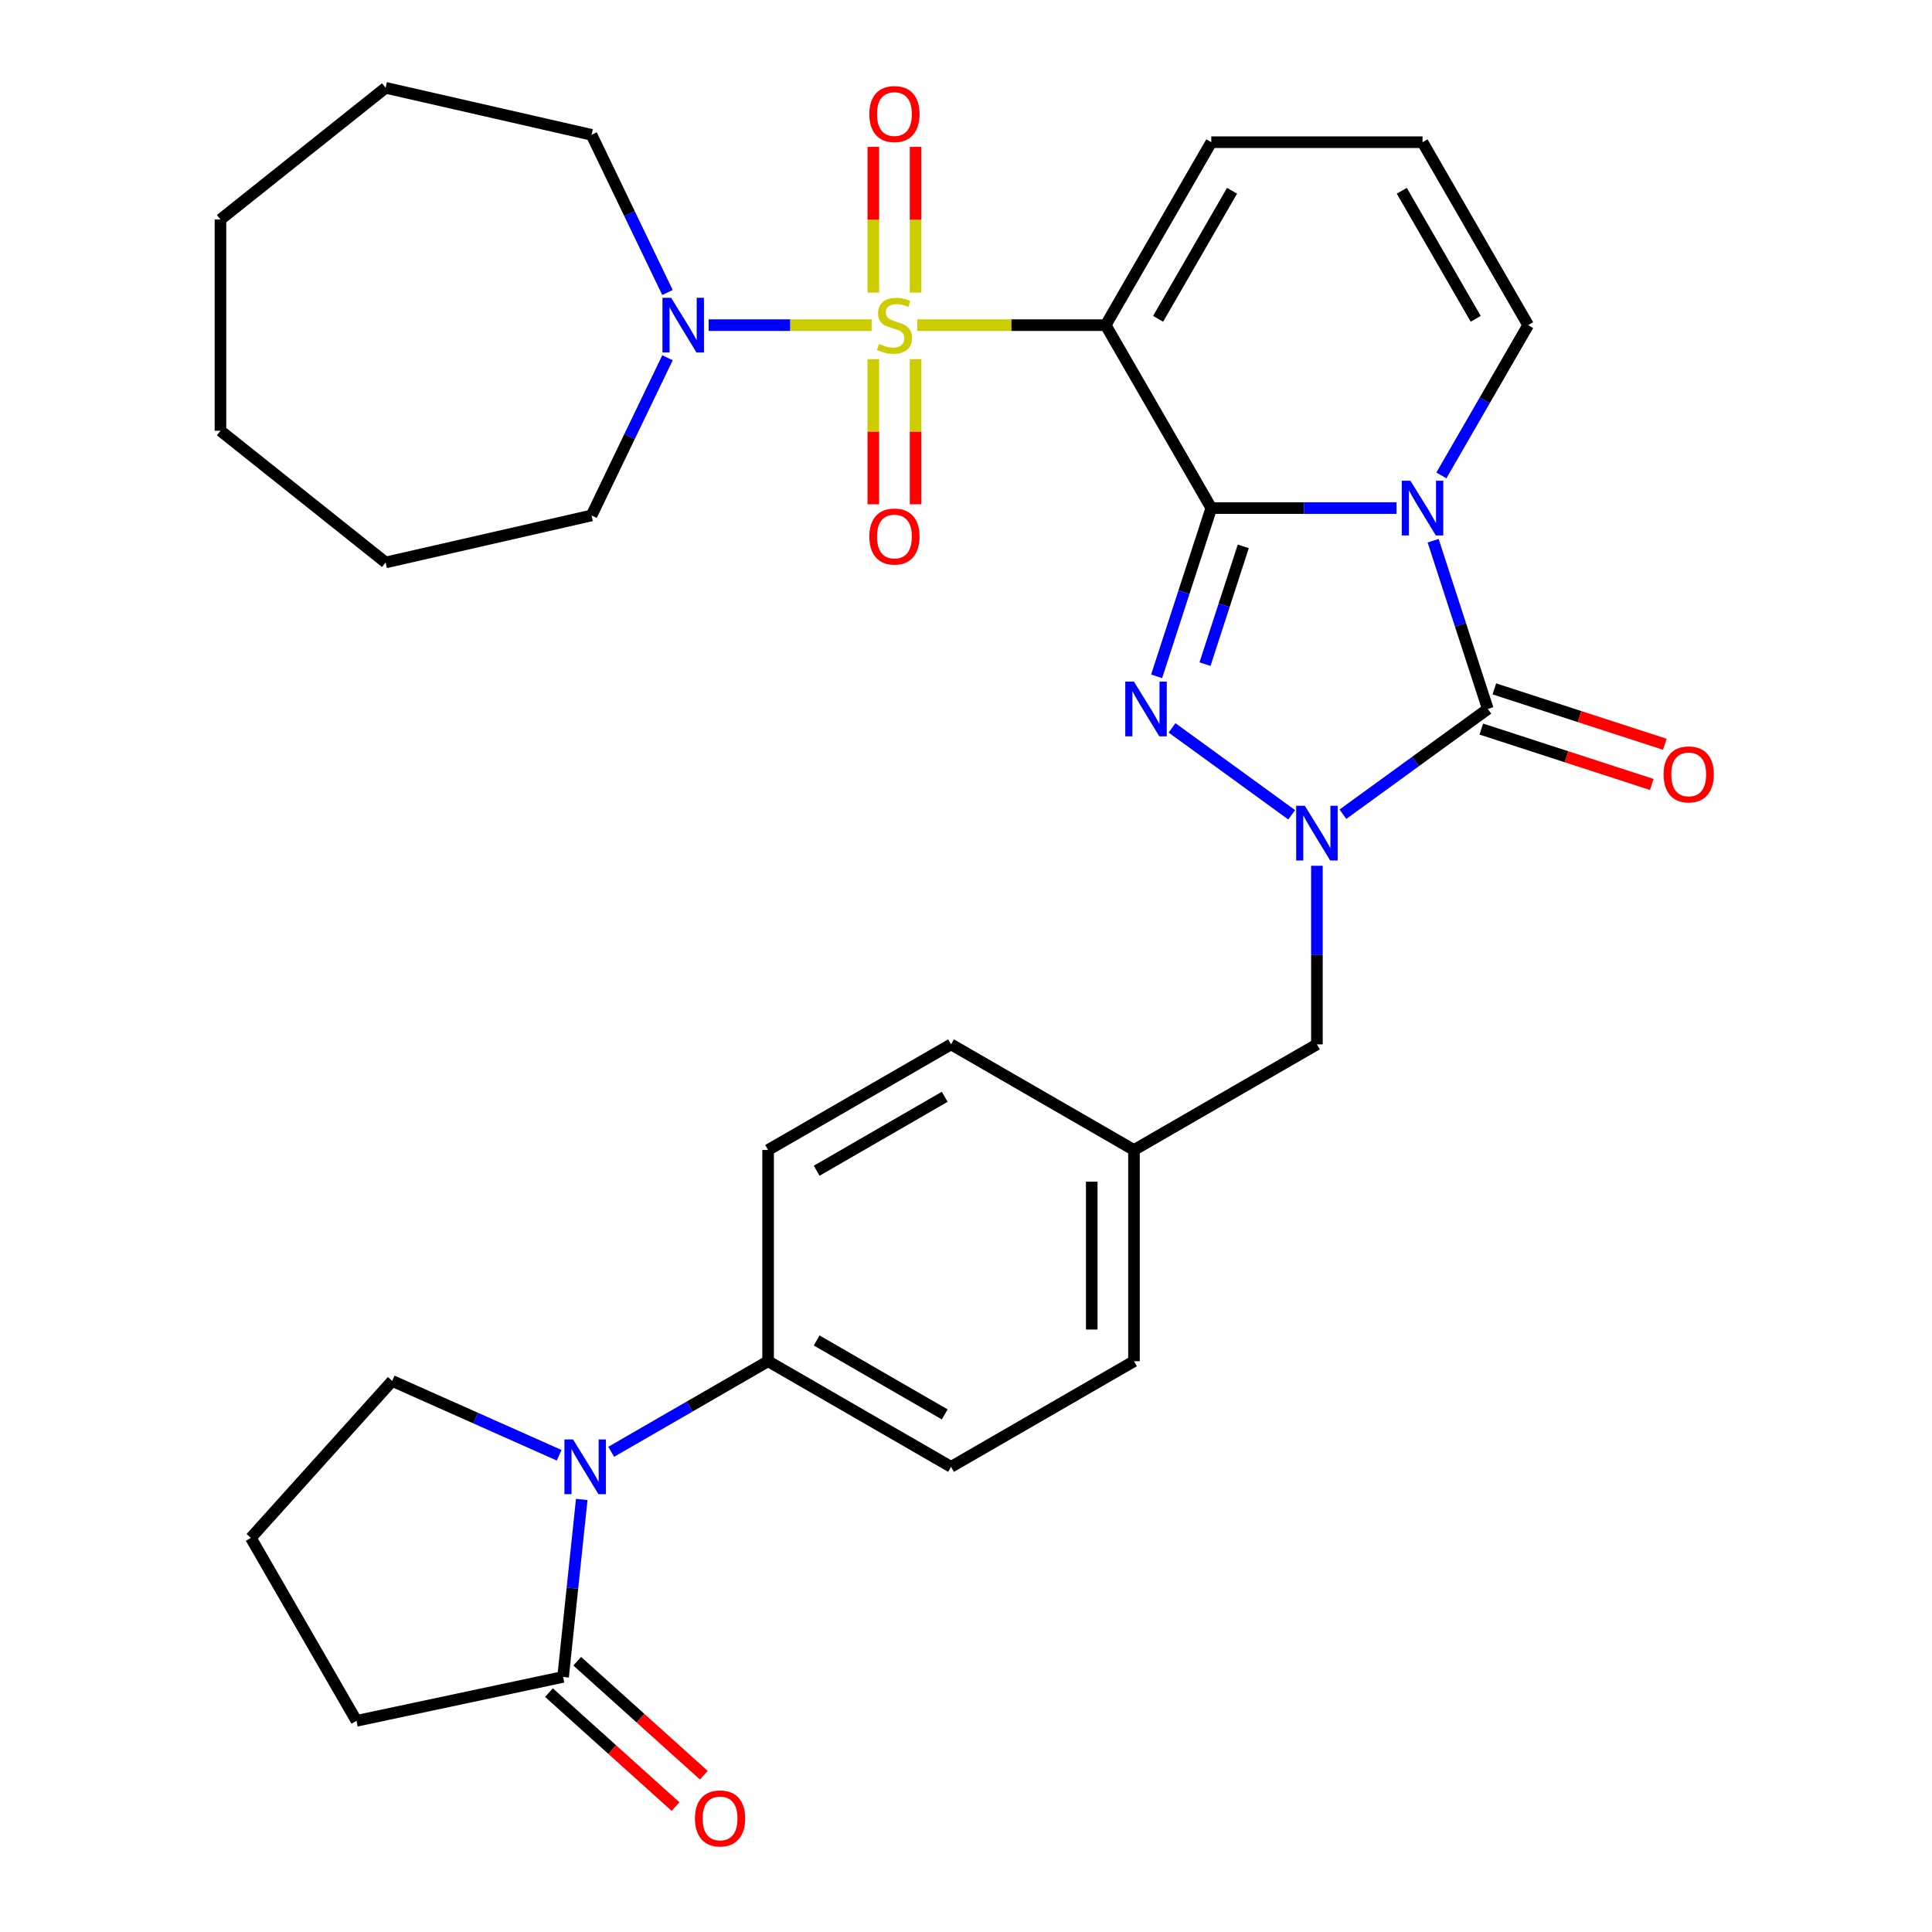 <?xml version='1.0' encoding='iso-8859-1'?>
<svg version='1.1' baseProfile='full'
              xmlns='http://www.w3.org/2000/svg'
                      xmlns:rdkit='http://www.rdkit.org/xml'
                      xmlns:xlink='http://www.w3.org/1999/xlink'
                  xml:space='preserve'
width='1000px' height='1000px' viewBox='0 0 1000 1000'>
<!-- END OF HEADER -->
<rect style='opacity:1.0;fill:#FFFFFF;stroke:none' width='1000' height='1000' x='0' y='0'> </rect>
<path class='bond-1' d='M 626.966,262.979 L 674.897,262.979' style='fill:none;fill-rule:evenodd;stroke:#000000;stroke-width:6px;stroke-linecap:butt;stroke-linejoin:miter;stroke-opacity:1' />
<path class='bond-1' d='M 674.897,262.979 L 722.828,262.979' style='fill:none;fill-rule:evenodd;stroke:#0000FF;stroke-width:6px;stroke-linecap:butt;stroke-linejoin:miter;stroke-opacity:1' />
<path class='bond-2' d='M 626.966,262.979 L 572.298,168.292' style='fill:none;fill-rule:evenodd;stroke:#000000;stroke-width:6px;stroke-linecap:butt;stroke-linejoin:miter;stroke-opacity:1' />
<path class='bond-3' d='M 626.966,262.979 L 612.817,306.524' style='fill:none;fill-rule:evenodd;stroke:#000000;stroke-width:6px;stroke-linecap:butt;stroke-linejoin:miter;stroke-opacity:1' />
<path class='bond-3' d='M 612.817,306.524 L 598.668,350.069' style='fill:none;fill-rule:evenodd;stroke:#0000FF;stroke-width:6px;stroke-linecap:butt;stroke-linejoin:miter;stroke-opacity:1' />
<path class='bond-3' d='M 643.518,282.8 L 633.614,313.281' style='fill:none;fill-rule:evenodd;stroke:#000000;stroke-width:6px;stroke-linecap:butt;stroke-linejoin:miter;stroke-opacity:1' />
<path class='bond-3' d='M 633.614,313.281 L 623.71,343.763' style='fill:none;fill-rule:evenodd;stroke:#0000FF;stroke-width:6px;stroke-linecap:butt;stroke-linejoin:miter;stroke-opacity:1' />
<path class='bond-0' d='M 474.776,168.292 L 523.537,168.292' style='fill:none;fill-rule:evenodd;stroke:#CCCC00;stroke-width:6px;stroke-linecap:butt;stroke-linejoin:miter;stroke-opacity:1' />
<path class='bond-0' d='M 523.537,168.292 L 572.298,168.292' style='fill:none;fill-rule:evenodd;stroke:#000000;stroke-width:6px;stroke-linecap:butt;stroke-linejoin:miter;stroke-opacity:1' />
<path class='bond-6' d='M 451.149,168.292 L 408.977,168.292' style='fill:none;fill-rule:evenodd;stroke:#CCCC00;stroke-width:6px;stroke-linecap:butt;stroke-linejoin:miter;stroke-opacity:1' />
<path class='bond-6' d='M 408.977,168.292 L 366.806,168.292' style='fill:none;fill-rule:evenodd;stroke:#0000FF;stroke-width:6px;stroke-linecap:butt;stroke-linejoin:miter;stroke-opacity:1' />
<path class='bond-11' d='M 473.896,151.438 L 473.896,113.733' style='fill:none;fill-rule:evenodd;stroke:#CCCC00;stroke-width:6px;stroke-linecap:butt;stroke-linejoin:miter;stroke-opacity:1' />
<path class='bond-11' d='M 473.896,113.733 L 473.896,76.028' style='fill:none;fill-rule:evenodd;stroke:#FF0000;stroke-width:6px;stroke-linecap:butt;stroke-linejoin:miter;stroke-opacity:1' />
<path class='bond-11' d='M 452.029,151.438 L 452.029,113.733' style='fill:none;fill-rule:evenodd;stroke:#CCCC00;stroke-width:6px;stroke-linecap:butt;stroke-linejoin:miter;stroke-opacity:1' />
<path class='bond-11' d='M 452.029,113.733 L 452.029,76.028' style='fill:none;fill-rule:evenodd;stroke:#FF0000;stroke-width:6px;stroke-linecap:butt;stroke-linejoin:miter;stroke-opacity:1' />
<path class='bond-12' d='M 452.029,185.905 L 452.029,223.459' style='fill:none;fill-rule:evenodd;stroke:#CCCC00;stroke-width:6px;stroke-linecap:butt;stroke-linejoin:miter;stroke-opacity:1' />
<path class='bond-12' d='M 452.029,223.459 L 452.029,261.014' style='fill:none;fill-rule:evenodd;stroke:#FF0000;stroke-width:6px;stroke-linecap:butt;stroke-linejoin:miter;stroke-opacity:1' />
<path class='bond-12' d='M 473.896,185.905 L 473.896,223.459' style='fill:none;fill-rule:evenodd;stroke:#CCCC00;stroke-width:6px;stroke-linecap:butt;stroke-linejoin:miter;stroke-opacity:1' />
<path class='bond-12' d='M 473.896,223.459 L 473.896,261.014' style='fill:none;fill-rule:evenodd;stroke:#FF0000;stroke-width:6px;stroke-linecap:butt;stroke-linejoin:miter;stroke-opacity:1' />
<path class='bond-4' d='M 741.79,279.872 L 755.939,323.417' style='fill:none;fill-rule:evenodd;stroke:#0000FF;stroke-width:6px;stroke-linecap:butt;stroke-linejoin:miter;stroke-opacity:1' />
<path class='bond-4' d='M 755.939,323.417 L 770.087,366.963' style='fill:none;fill-rule:evenodd;stroke:#000000;stroke-width:6px;stroke-linecap:butt;stroke-linejoin:miter;stroke-opacity:1' />
<path class='bond-9' d='M 746.054,246.085 L 768.511,207.188' style='fill:none;fill-rule:evenodd;stroke:#0000FF;stroke-width:6px;stroke-linecap:butt;stroke-linejoin:miter;stroke-opacity:1' />
<path class='bond-9' d='M 768.511,207.188 L 790.969,168.292' style='fill:none;fill-rule:evenodd;stroke:#000000;stroke-width:6px;stroke-linecap:butt;stroke-linejoin:miter;stroke-opacity:1' />
<path class='bond-10' d='M 572.298,168.292 L 626.966,73.605' style='fill:none;fill-rule:evenodd;stroke:#000000;stroke-width:6px;stroke-linecap:butt;stroke-linejoin:miter;stroke-opacity:1' />
<path class='bond-10' d='M 599.436,165.022 L 637.703,98.741' style='fill:none;fill-rule:evenodd;stroke:#000000;stroke-width:6px;stroke-linecap:butt;stroke-linejoin:miter;stroke-opacity:1' />
<path class='bond-5' d='M 606.653,376.752 L 668.576,421.742' style='fill:none;fill-rule:evenodd;stroke:#0000FF;stroke-width:6px;stroke-linecap:butt;stroke-linejoin:miter;stroke-opacity:1' />
<path class='bond-15' d='M 766.709,377.361 L 810.834,391.698' style='fill:none;fill-rule:evenodd;stroke:#000000;stroke-width:6px;stroke-linecap:butt;stroke-linejoin:miter;stroke-opacity:1' />
<path class='bond-15' d='M 810.834,391.698 L 854.959,406.036' style='fill:none;fill-rule:evenodd;stroke:#FF0000;stroke-width:6px;stroke-linecap:butt;stroke-linejoin:miter;stroke-opacity:1' />
<path class='bond-15' d='M 773.466,356.564 L 817.591,370.902' style='fill:none;fill-rule:evenodd;stroke:#000000;stroke-width:6px;stroke-linecap:butt;stroke-linejoin:miter;stroke-opacity:1' />
<path class='bond-15' d='M 817.591,370.902 L 861.717,385.239' style='fill:none;fill-rule:evenodd;stroke:#FF0000;stroke-width:6px;stroke-linecap:butt;stroke-linejoin:miter;stroke-opacity:1' />
<path class='bond-32' d='M 770.087,366.963 L 732.597,394.201' style='fill:none;fill-rule:evenodd;stroke:#000000;stroke-width:6px;stroke-linecap:butt;stroke-linejoin:miter;stroke-opacity:1' />
<path class='bond-32' d='M 732.597,394.201 L 695.107,421.439' style='fill:none;fill-rule:evenodd;stroke:#0000FF;stroke-width:6px;stroke-linecap:butt;stroke-linejoin:miter;stroke-opacity:1' />
<path class='bond-13' d='M 681.633,448.122 L 681.633,494.343' style='fill:none;fill-rule:evenodd;stroke:#0000FF;stroke-width:6px;stroke-linecap:butt;stroke-linejoin:miter;stroke-opacity:1' />
<path class='bond-13' d='M 681.633,494.343 L 681.633,540.564' style='fill:none;fill-rule:evenodd;stroke:#000000;stroke-width:6px;stroke-linecap:butt;stroke-linejoin:miter;stroke-opacity:1' />
<path class='bond-24' d='M 345.492,185.185 L 325.84,225.992' style='fill:none;fill-rule:evenodd;stroke:#0000FF;stroke-width:6px;stroke-linecap:butt;stroke-linejoin:miter;stroke-opacity:1' />
<path class='bond-24' d='M 325.84,225.992 L 306.189,266.799' style='fill:none;fill-rule:evenodd;stroke:#000000;stroke-width:6px;stroke-linecap:butt;stroke-linejoin:miter;stroke-opacity:1' />
<path class='bond-25' d='M 345.492,151.398 L 325.84,110.591' style='fill:none;fill-rule:evenodd;stroke:#0000FF;stroke-width:6px;stroke-linecap:butt;stroke-linejoin:miter;stroke-opacity:1' />
<path class='bond-25' d='M 325.84,110.591 L 306.189,69.784' style='fill:none;fill-rule:evenodd;stroke:#000000;stroke-width:6px;stroke-linecap:butt;stroke-linejoin:miter;stroke-opacity:1' />
<path class='bond-7' d='M 316.358,751.455 L 356.965,728.011' style='fill:none;fill-rule:evenodd;stroke:#0000FF;stroke-width:6px;stroke-linecap:butt;stroke-linejoin:miter;stroke-opacity:1' />
<path class='bond-7' d='M 356.965,728.011 L 397.572,704.567' style='fill:none;fill-rule:evenodd;stroke:#000000;stroke-width:6px;stroke-linecap:butt;stroke-linejoin:miter;stroke-opacity:1' />
<path class='bond-8' d='M 301.109,776.128 L 296.283,822.049' style='fill:none;fill-rule:evenodd;stroke:#0000FF;stroke-width:6px;stroke-linecap:butt;stroke-linejoin:miter;stroke-opacity:1' />
<path class='bond-8' d='M 296.283,822.049 L 291.456,867.971' style='fill:none;fill-rule:evenodd;stroke:#000000;stroke-width:6px;stroke-linecap:butt;stroke-linejoin:miter;stroke-opacity:1' />
<path class='bond-21' d='M 289.411,753.236 L 246.207,734' style='fill:none;fill-rule:evenodd;stroke:#0000FF;stroke-width:6px;stroke-linecap:butt;stroke-linejoin:miter;stroke-opacity:1' />
<path class='bond-21' d='M 246.207,734 L 203.002,714.764' style='fill:none;fill-rule:evenodd;stroke:#000000;stroke-width:6px;stroke-linecap:butt;stroke-linejoin:miter;stroke-opacity:1' />
<path class='bond-17' d='M 284.14,876.096 L 316.899,905.592' style='fill:none;fill-rule:evenodd;stroke:#000000;stroke-width:6px;stroke-linecap:butt;stroke-linejoin:miter;stroke-opacity:1' />
<path class='bond-17' d='M 316.899,905.592 L 349.659,935.089' style='fill:none;fill-rule:evenodd;stroke:#FF0000;stroke-width:6px;stroke-linecap:butt;stroke-linejoin:miter;stroke-opacity:1' />
<path class='bond-17' d='M 298.772,859.845 L 331.531,889.342' style='fill:none;fill-rule:evenodd;stroke:#000000;stroke-width:6px;stroke-linecap:butt;stroke-linejoin:miter;stroke-opacity:1' />
<path class='bond-17' d='M 331.531,889.342 L 364.291,918.839' style='fill:none;fill-rule:evenodd;stroke:#FF0000;stroke-width:6px;stroke-linecap:butt;stroke-linejoin:miter;stroke-opacity:1' />
<path class='bond-26' d='M 291.456,867.971 L 184.51,890.703' style='fill:none;fill-rule:evenodd;stroke:#000000;stroke-width:6px;stroke-linecap:butt;stroke-linejoin:miter;stroke-opacity:1' />
<path class='bond-33' d='M 790.969,168.292 L 736.301,73.605' style='fill:none;fill-rule:evenodd;stroke:#000000;stroke-width:6px;stroke-linecap:butt;stroke-linejoin:miter;stroke-opacity:1' />
<path class='bond-33' d='M 763.831,165.022 L 725.564,98.741' style='fill:none;fill-rule:evenodd;stroke:#000000;stroke-width:6px;stroke-linecap:butt;stroke-linejoin:miter;stroke-opacity:1' />
<path class='bond-16' d='M 626.966,73.605 L 736.301,73.605' style='fill:none;fill-rule:evenodd;stroke:#000000;stroke-width:6px;stroke-linecap:butt;stroke-linejoin:miter;stroke-opacity:1' />
<path class='bond-20' d='M 681.633,540.564 L 586.946,595.231' style='fill:none;fill-rule:evenodd;stroke:#000000;stroke-width:6px;stroke-linecap:butt;stroke-linejoin:miter;stroke-opacity:1' />
<path class='bond-14' d='M 397.572,704.567 L 492.259,759.234' style='fill:none;fill-rule:evenodd;stroke:#000000;stroke-width:6px;stroke-linecap:butt;stroke-linejoin:miter;stroke-opacity:1' />
<path class='bond-14' d='M 422.709,693.829 L 488.99,732.097' style='fill:none;fill-rule:evenodd;stroke:#000000;stroke-width:6px;stroke-linecap:butt;stroke-linejoin:miter;stroke-opacity:1' />
<path class='bond-34' d='M 397.572,704.567 L 397.572,595.231' style='fill:none;fill-rule:evenodd;stroke:#000000;stroke-width:6px;stroke-linecap:butt;stroke-linejoin:miter;stroke-opacity:1' />
<path class='bond-18' d='M 492.259,759.234 L 586.946,704.567' style='fill:none;fill-rule:evenodd;stroke:#000000;stroke-width:6px;stroke-linecap:butt;stroke-linejoin:miter;stroke-opacity:1' />
<path class='bond-19' d='M 397.572,595.231 L 492.259,540.564' style='fill:none;fill-rule:evenodd;stroke:#000000;stroke-width:6px;stroke-linecap:butt;stroke-linejoin:miter;stroke-opacity:1' />
<path class='bond-19' d='M 422.709,605.969 L 488.99,567.701' style='fill:none;fill-rule:evenodd;stroke:#000000;stroke-width:6px;stroke-linecap:butt;stroke-linejoin:miter;stroke-opacity:1' />
<path class='bond-22' d='M 586.946,595.231 L 492.259,540.564' style='fill:none;fill-rule:evenodd;stroke:#000000;stroke-width:6px;stroke-linecap:butt;stroke-linejoin:miter;stroke-opacity:1' />
<path class='bond-23' d='M 586.946,595.231 L 586.946,704.567' style='fill:none;fill-rule:evenodd;stroke:#000000;stroke-width:6px;stroke-linecap:butt;stroke-linejoin:miter;stroke-opacity:1' />
<path class='bond-23' d='M 565.079,611.632 L 565.079,688.166' style='fill:none;fill-rule:evenodd;stroke:#000000;stroke-width:6px;stroke-linecap:butt;stroke-linejoin:miter;stroke-opacity:1' />
<path class='bond-27' d='M 203.002,714.764 L 129.842,796.016' style='fill:none;fill-rule:evenodd;stroke:#000000;stroke-width:6px;stroke-linecap:butt;stroke-linejoin:miter;stroke-opacity:1' />
<path class='bond-28' d='M 306.189,266.799 L 199.595,291.129' style='fill:none;fill-rule:evenodd;stroke:#000000;stroke-width:6px;stroke-linecap:butt;stroke-linejoin:miter;stroke-opacity:1' />
<path class='bond-29' d='M 306.189,69.784 L 199.595,45.455' style='fill:none;fill-rule:evenodd;stroke:#000000;stroke-width:6px;stroke-linecap:butt;stroke-linejoin:miter;stroke-opacity:1' />
<path class='bond-36' d='M 184.51,890.703 L 129.842,796.016' style='fill:none;fill-rule:evenodd;stroke:#000000;stroke-width:6px;stroke-linecap:butt;stroke-linejoin:miter;stroke-opacity:1' />
<path class='bond-30' d='M 199.595,291.129 L 114.113,222.959' style='fill:none;fill-rule:evenodd;stroke:#000000;stroke-width:6px;stroke-linecap:butt;stroke-linejoin:miter;stroke-opacity:1' />
<path class='bond-31' d='M 199.595,45.455 L 114.113,113.624' style='fill:none;fill-rule:evenodd;stroke:#000000;stroke-width:6px;stroke-linecap:butt;stroke-linejoin:miter;stroke-opacity:1' />
<path class='bond-35' d='M 114.113,222.959 L 114.113,113.624' style='fill:none;fill-rule:evenodd;stroke:#000000;stroke-width:6px;stroke-linecap:butt;stroke-linejoin:miter;stroke-opacity:1' />
<path  class='atom-1' d='M 454.963 178.012
Q 455.283 178.132, 456.603 178.692
Q 457.923 179.252, 459.363 179.612
Q 460.843 179.932, 462.283 179.932
Q 464.963 179.932, 466.523 178.652
Q 468.083 177.332, 468.083 175.052
Q 468.083 173.492, 467.283 172.532
Q 466.523 171.572, 465.323 171.052
Q 464.123 170.532, 462.123 169.932
Q 459.603 169.172, 458.083 168.452
Q 456.603 167.732, 455.523 166.212
Q 454.483 164.692, 454.483 162.132
Q 454.483 158.572, 456.883 156.372
Q 459.323 154.172, 464.123 154.172
Q 467.403 154.172, 471.123 155.732
L 470.203 158.812
Q 466.803 157.412, 464.243 157.412
Q 461.483 157.412, 459.963 158.572
Q 458.443 159.692, 458.483 161.652
Q 458.483 163.172, 459.243 164.092
Q 460.043 165.012, 461.163 165.532
Q 462.323 166.052, 464.243 166.652
Q 466.803 167.452, 468.323 168.252
Q 469.843 169.052, 470.923 170.692
Q 472.043 172.292, 472.043 175.052
Q 472.043 178.972, 469.403 181.092
Q 466.803 183.172, 462.443 183.172
Q 459.923 183.172, 458.003 182.612
Q 456.123 182.092, 453.883 181.172
L 454.963 178.012
' fill='#CCCC00'/>
<path  class='atom-2' d='M 730.041 248.819
L 739.321 263.819
Q 740.241 265.299, 741.721 267.979
Q 743.201 270.659, 743.281 270.819
L 743.281 248.819
L 747.041 248.819
L 747.041 277.139
L 743.161 277.139
L 733.201 260.739
Q 732.041 258.819, 730.801 256.619
Q 729.601 254.419, 729.241 253.739
L 729.241 277.139
L 725.561 277.139
L 725.561 248.819
L 730.041 248.819
' fill='#0000FF'/>
<path  class='atom-4' d='M 586.919 352.803
L 596.199 367.803
Q 597.119 369.283, 598.599 371.963
Q 600.079 374.643, 600.159 374.803
L 600.159 352.803
L 603.919 352.803
L 603.919 381.123
L 600.039 381.123
L 590.079 364.723
Q 588.919 362.803, 587.679 360.603
Q 586.479 358.403, 586.119 357.723
L 586.119 381.123
L 582.439 381.123
L 582.439 352.803
L 586.919 352.803
' fill='#0000FF'/>
<path  class='atom-6' d='M 675.373 417.068
L 684.653 432.068
Q 685.573 433.548, 687.053 436.228
Q 688.533 438.908, 688.613 439.068
L 688.613 417.068
L 692.373 417.068
L 692.373 445.388
L 688.493 445.388
L 678.533 428.988
Q 677.373 427.068, 676.133 424.868
Q 674.933 422.668, 674.573 421.988
L 674.573 445.388
L 670.893 445.388
L 670.893 417.068
L 675.373 417.068
' fill='#0000FF'/>
<path  class='atom-7' d='M 347.367 154.132
L 356.647 169.132
Q 357.567 170.612, 359.047 173.292
Q 360.527 175.972, 360.607 176.132
L 360.607 154.132
L 364.367 154.132
L 364.367 182.452
L 360.487 182.452
L 350.527 166.052
Q 349.367 164.132, 348.127 161.932
Q 346.927 159.732, 346.567 159.052
L 346.567 182.452
L 342.887 182.452
L 342.887 154.132
L 347.367 154.132
' fill='#0000FF'/>
<path  class='atom-8' d='M 296.625 745.074
L 305.905 760.074
Q 306.825 761.554, 308.305 764.234
Q 309.785 766.914, 309.865 767.074
L 309.865 745.074
L 313.625 745.074
L 313.625 773.394
L 309.745 773.394
L 299.785 756.994
Q 298.625 755.074, 297.385 752.874
Q 296.185 750.674, 295.825 749.994
L 295.825 773.394
L 292.145 773.394
L 292.145 745.074
L 296.625 745.074
' fill='#0000FF'/>
<path  class='atom-12' d='M 449.963 59.036
Q 449.963 52.236, 453.323 48.436
Q 456.683 44.636, 462.963 44.636
Q 469.243 44.636, 472.603 48.436
Q 475.963 52.236, 475.963 59.036
Q 475.963 65.916, 472.563 69.836
Q 469.163 73.716, 462.963 73.716
Q 456.723 73.716, 453.323 69.836
Q 449.963 65.956, 449.963 59.036
M 462.963 70.516
Q 467.283 70.516, 469.603 67.636
Q 471.963 64.716, 471.963 59.036
Q 471.963 53.476, 469.603 50.676
Q 467.283 47.836, 462.963 47.836
Q 458.643 47.836, 456.283 50.636
Q 453.963 53.436, 453.963 59.036
Q 453.963 64.756, 456.283 67.636
Q 458.643 70.516, 462.963 70.516
' fill='#FF0000'/>
<path  class='atom-13' d='M 449.963 277.707
Q 449.963 270.907, 453.323 267.107
Q 456.683 263.307, 462.963 263.307
Q 469.243 263.307, 472.603 267.107
Q 475.963 270.907, 475.963 277.707
Q 475.963 284.587, 472.563 288.507
Q 469.163 292.387, 462.963 292.387
Q 456.723 292.387, 453.323 288.507
Q 449.963 284.627, 449.963 277.707
M 462.963 289.187
Q 467.283 289.187, 469.603 286.307
Q 471.963 283.387, 471.963 277.707
Q 471.963 272.147, 469.603 269.347
Q 467.283 266.507, 462.963 266.507
Q 458.643 266.507, 456.283 269.307
Q 453.963 272.107, 453.963 277.707
Q 453.963 283.427, 456.283 286.307
Q 458.643 289.187, 462.963 289.187
' fill='#FF0000'/>
<path  class='atom-16' d='M 861.071 400.829
Q 861.071 394.029, 864.431 390.229
Q 867.791 386.429, 874.071 386.429
Q 880.351 386.429, 883.711 390.229
Q 887.071 394.029, 887.071 400.829
Q 887.071 407.709, 883.671 411.629
Q 880.271 415.509, 874.071 415.509
Q 867.831 415.509, 864.431 411.629
Q 861.071 407.749, 861.071 400.829
M 874.071 412.309
Q 878.391 412.309, 880.711 409.429
Q 883.071 406.509, 883.071 400.829
Q 883.071 395.269, 880.711 392.469
Q 878.391 389.629, 874.071 389.629
Q 869.751 389.629, 867.391 392.429
Q 865.071 395.229, 865.071 400.829
Q 865.071 406.549, 867.391 409.429
Q 869.751 412.309, 874.071 412.309
' fill='#FF0000'/>
<path  class='atom-18' d='M 359.708 941.21
Q 359.708 934.41, 363.068 930.61
Q 366.428 926.81, 372.708 926.81
Q 378.988 926.81, 382.348 930.61
Q 385.708 934.41, 385.708 941.21
Q 385.708 948.09, 382.308 952.01
Q 378.908 955.89, 372.708 955.89
Q 366.468 955.89, 363.068 952.01
Q 359.708 948.13, 359.708 941.21
M 372.708 952.69
Q 377.028 952.69, 379.348 949.81
Q 381.708 946.89, 381.708 941.21
Q 381.708 935.65, 379.348 932.85
Q 377.028 930.01, 372.708 930.01
Q 368.388 930.01, 366.028 932.81
Q 363.708 935.61, 363.708 941.21
Q 363.708 946.93, 366.028 949.81
Q 368.388 952.69, 372.708 952.69
' fill='#FF0000'/>
</svg>
